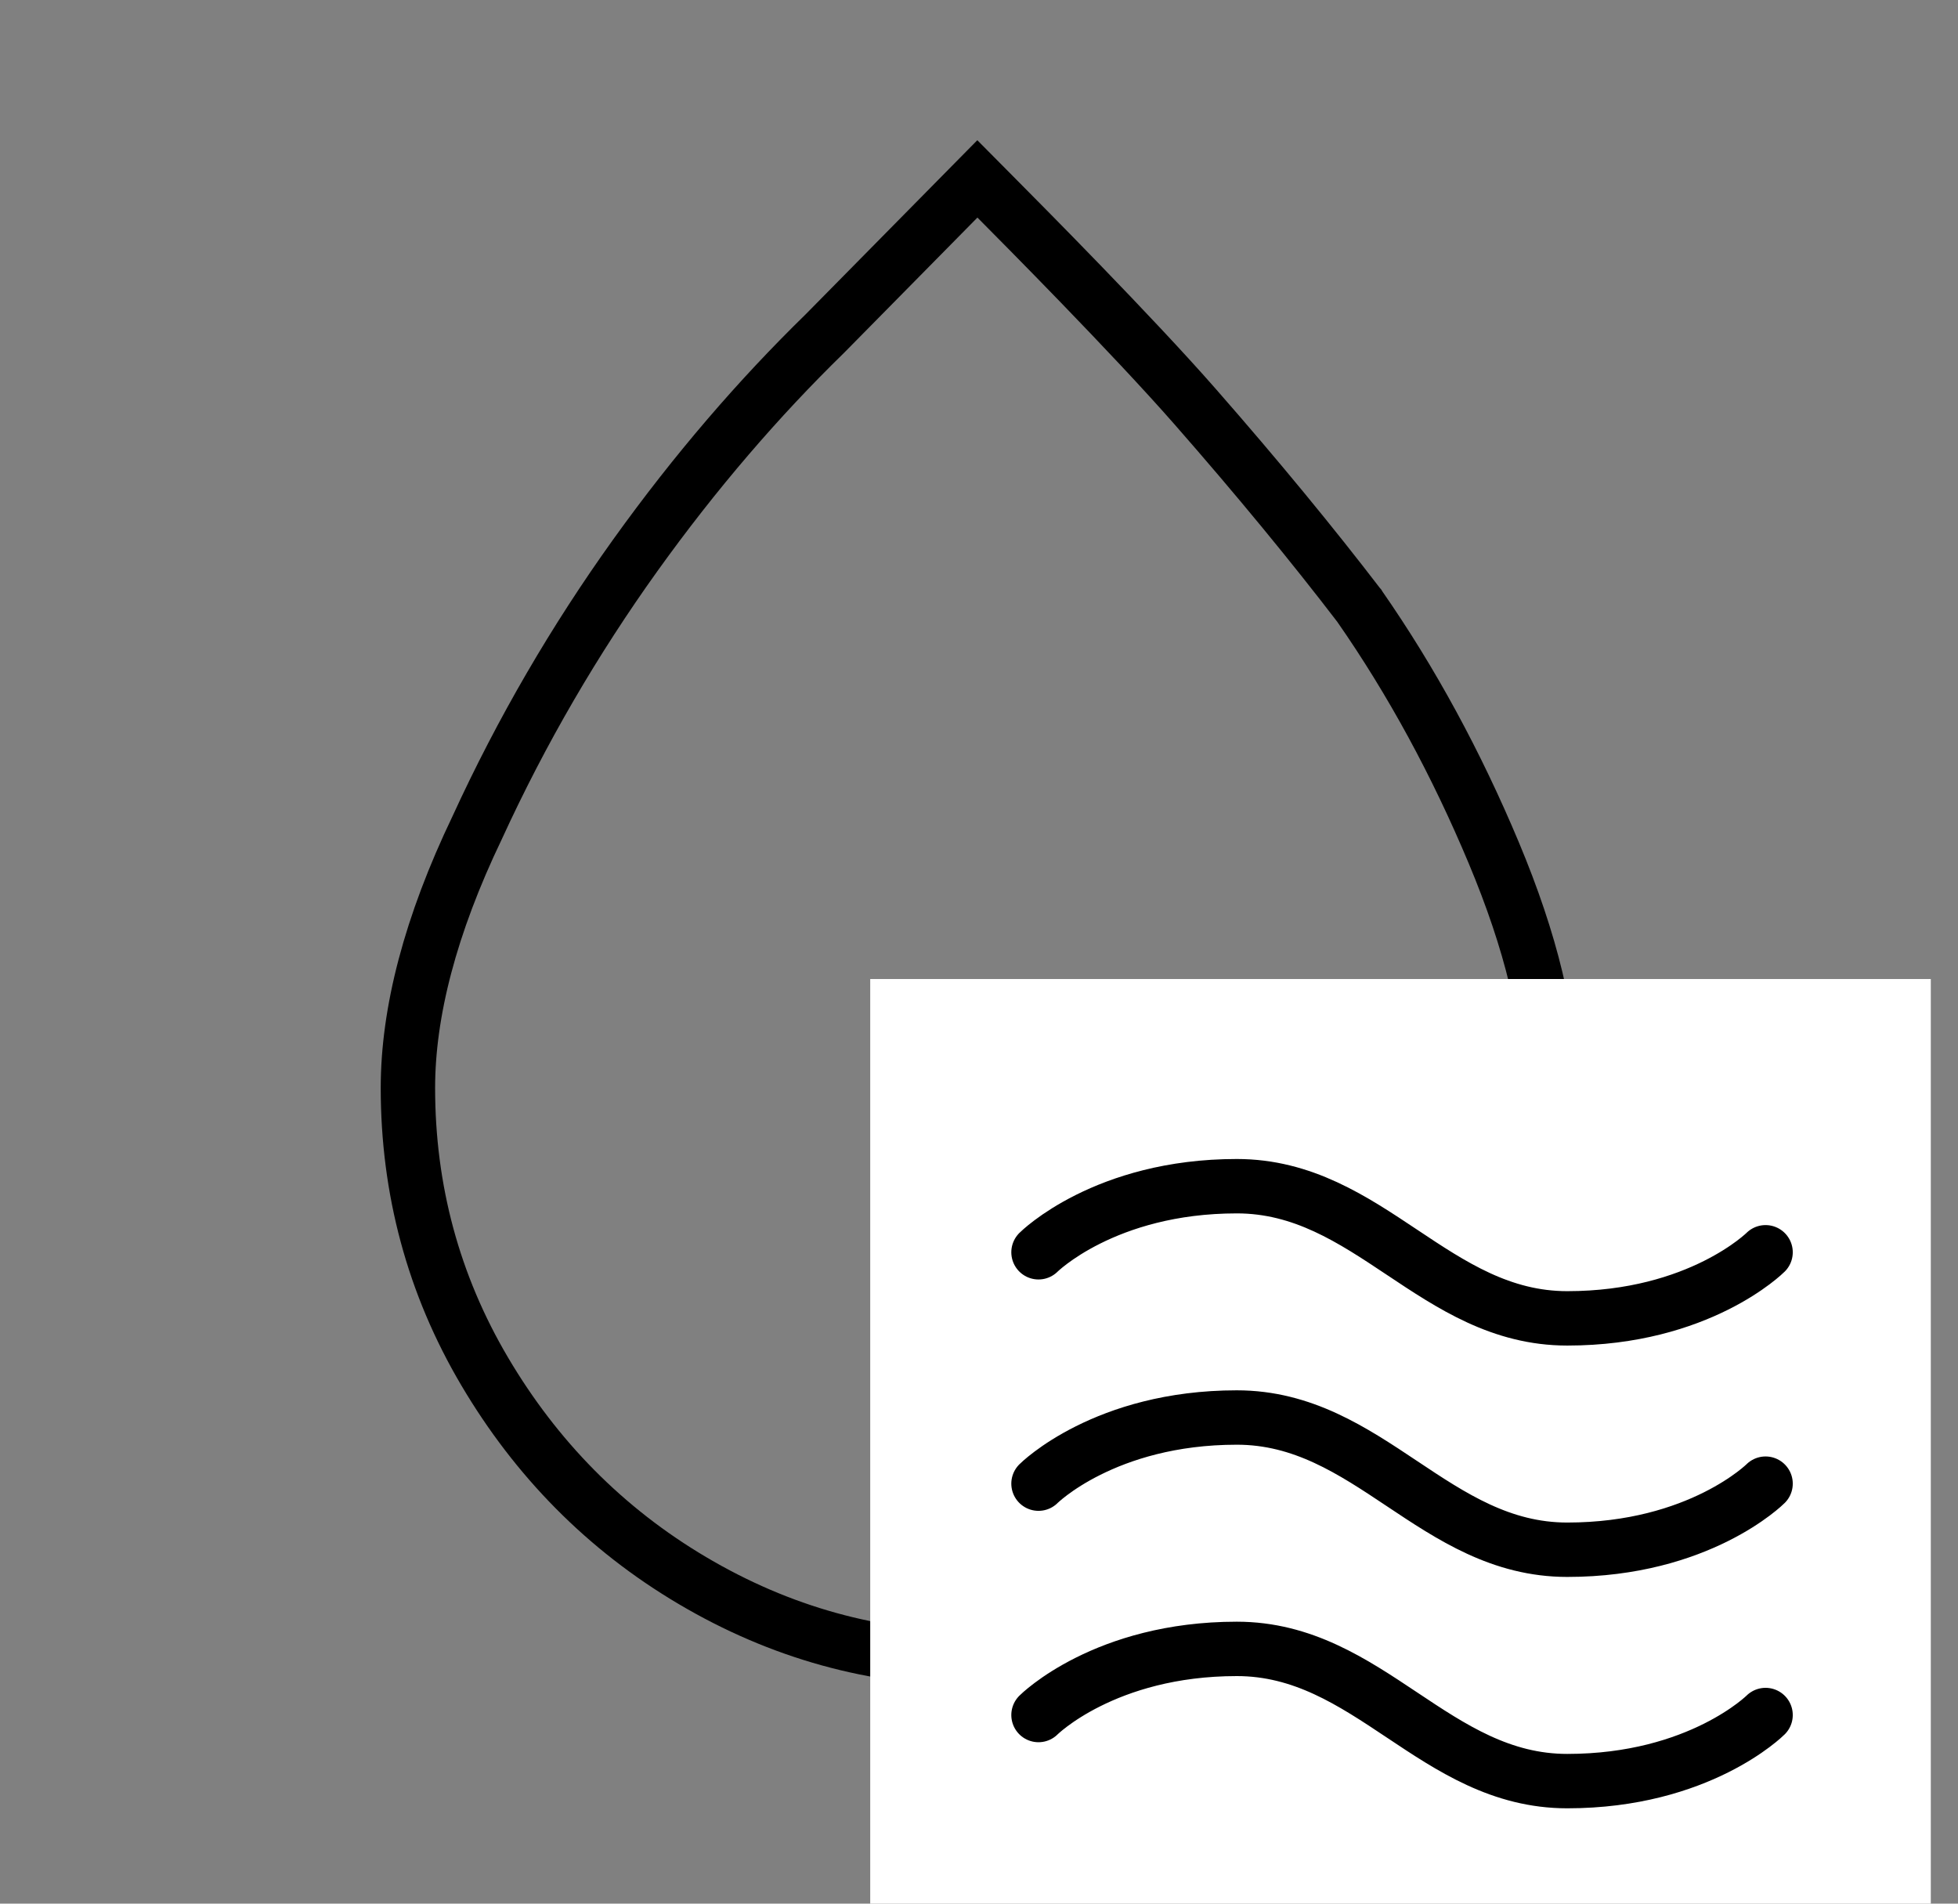 <svg width="36" height="35" viewBox="0 0 36 35" fill="none" xmlns="http://www.w3.org/2000/svg">
<rect x="0" y="0" width="36" height="35" fill="#808080" stroke="none"/>
<g clip-path="url(#clip0_241_4056)">
<path d="M17.615 3.649L15.164 6.135C13.955 7.314 12.786 8.667 11.678 10.213C10.568 11.763 9.593 13.43 8.775 15.214C7.911 17.014 7.5 18.613 7.5 20.002C7.5 21.864 7.964 23.612 8.912 25.216C9.854 26.811 11.121 28.108 12.731 29.06C14.34 30.012 16.077 30.5 17.952 30.5C19.826 30.5 21.581 30.012 23.209 29.062C24.804 28.136 26.135 26.811 27.07 25.215L27.07 25.214C28.015 23.597 28.5 21.869 28.5 20.002C28.5 18.754 28.15 17.315 27.464 15.678C26.78 14.046 25.959 12.528 24.997 11.146L24.991 11.136L24.983 11.127C24.133 10.017 23.128 8.793 21.971 7.473C20.811 6.149 18.79 4.115 18.328 3.65L18.326 3.648L17.97 3.289L17.615 3.649Z" stroke="black"></path>
<g clip-path="url(#clip1_241_4056)">
<rect width="20" height="17" transform="translate(16 18)" fill="white"></rect>
<path d="M19.094 23.024C19.094 23.024 20.309 21.809 22.74 21.809C25.17 21.809 26.385 24.239 28.816 24.239C31.247 24.239 32.462 23.024 32.462 23.024" stroke="black" stroke-linecap="round" stroke-linejoin="round"></path>
<path d="M19.094 27.278C19.094 27.278 20.309 26.062 22.74 26.062C25.17 26.062 26.385 28.493 28.816 28.493C31.247 28.493 32.462 27.278 32.462 27.278" stroke="black" stroke-linecap="round" stroke-linejoin="round"></path>
<path d="M19.094 31.532C19.094 31.532 20.309 30.316 22.74 30.316C25.17 30.316 26.385 32.747 28.816 32.747C31.247 32.747 32.462 31.532 32.462 31.532" stroke="black" stroke-linecap="round" stroke-linejoin="round"></path>
</g>
</g>
<defs>
<clipPath id="clip0_241_4056">
<rect width="35" height="35" fill="white" transform="translate(0.5)"></rect>
</clipPath>
<clipPath id="clip1_241_4056">
<rect width="20" height="17" fill="white" transform="translate(16 18)"></rect>
</clipPath>
</defs>
</svg>
